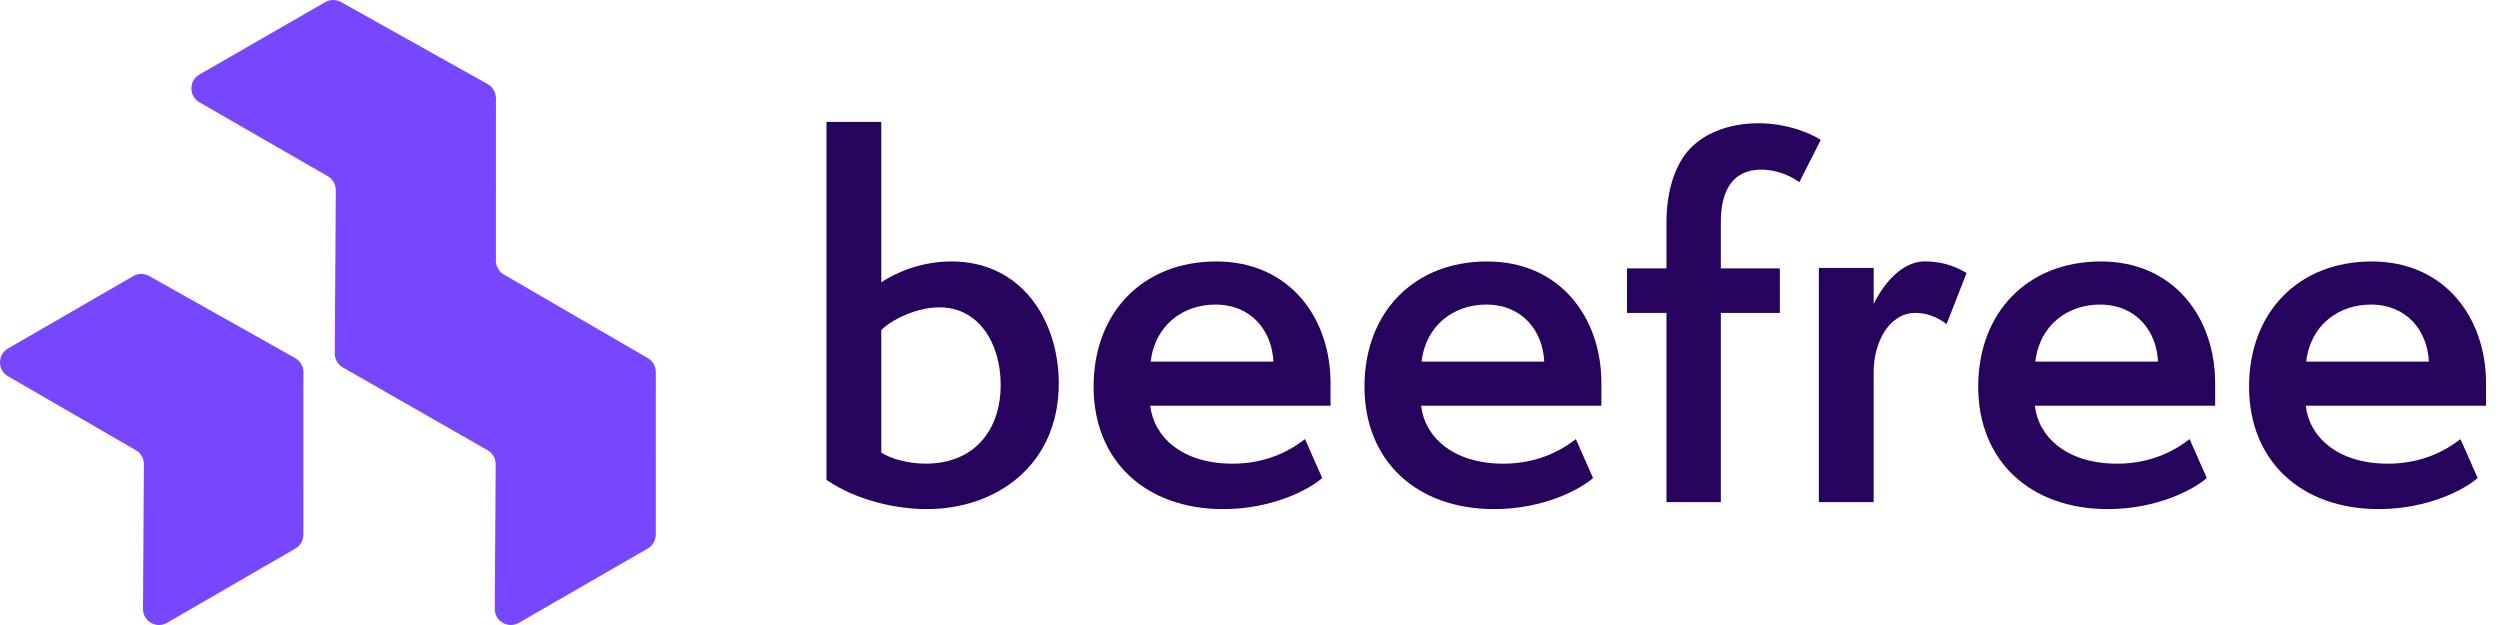 <svg width="128" height="32" viewBox="0 0 128 32" fill="none" xmlns="http://www.w3.org/2000/svg">
<g clip-path="url(#clip0_5704_63398)">
<path d="M33.578 19.044L33.576 27.373C33.576 27.667 33.419 27.938 33.164 28.085L26.565 31.889C26.015 32.206 25.327 31.807 25.332 31.172L25.379 23.771C25.381 23.474 25.223 23.2 24.965 23.053L17.554 18.814C17.297 18.666 17.139 18.392 17.14 18.096L17.193 9.739C17.195 9.444 17.038 9.171 16.782 9.022L10.211 5.239C9.662 4.923 9.662 4.132 10.211 3.816L16.649 0.11C16.9 -0.034 17.209 -0.036 17.462 0.105L24.972 4.307C25.231 4.453 25.392 4.727 25.392 5.024L25.39 13.347C25.39 13.64 25.546 13.91 25.799 14.057L33.168 18.334C33.422 18.481 33.578 18.751 33.577 19.044H33.578Z" fill="#7747FF"/>
<path d="M0.41 19.265L6.958 23.053C7.214 23.2 7.37 23.474 7.368 23.77L7.321 31.173C7.317 31.807 8.002 32.207 8.55 31.89L15.124 28.086C15.378 27.939 15.534 27.668 15.534 27.375L15.536 19.053C15.536 18.755 15.376 18.481 15.117 18.335L7.634 14.13C7.382 13.988 7.074 13.99 6.824 14.135L0.41 17.842C-0.137 18.158 -0.137 18.949 0.41 19.265Z" fill="#7747FF"/>
<path d="M42.315 6.239H45.122V14.454C45.907 13.931 47.191 13.386 48.714 13.386C52.33 13.386 54.209 16.425 54.209 19.631C54.209 23.834 50.997 26.066 47.453 26.066C45.906 26.066 43.885 25.639 42.315 24.57V6.239ZM45.122 23.169C45.621 23.501 46.502 23.738 47.406 23.738C49.832 23.738 51.235 22.076 51.235 19.701C51.235 17.611 50.142 15.736 48.096 15.736C46.93 15.736 45.669 16.354 45.122 16.9V23.169Z" fill="#26045D"/>
<path d="M67.696 24.475C67.054 25.045 65.175 26.066 62.629 26.066C58.657 26.066 55.992 23.597 55.992 19.798C55.992 15.999 58.513 13.387 62.272 13.387C66.031 13.387 68.124 16.284 68.124 19.609V20.773H58.895C59.062 22.316 60.464 23.74 63.105 23.74C64.961 23.74 66.174 22.98 66.817 22.482L67.697 24.476L67.696 24.475ZM65.198 18.515C65.127 16.948 64.08 15.594 62.224 15.594C60.583 15.594 59.132 16.639 58.918 18.515H65.198Z" fill="#26045D"/>
<path d="M81.564 24.475C80.922 25.045 79.043 26.066 76.498 26.066C72.525 26.066 69.861 23.597 69.861 19.798C69.861 15.999 72.382 13.387 76.141 13.387C79.899 13.387 81.992 16.284 81.992 19.609V20.773H72.763C72.93 22.316 74.333 23.74 76.974 23.74C78.829 23.74 80.042 22.98 80.685 22.482L81.565 24.476L81.564 24.475ZM79.066 18.515C78.995 16.948 77.948 15.594 76.093 15.594C74.452 15.594 73 16.639 72.786 18.515H79.066Z" fill="#26045D"/>
<path d="M85.323 25.709V16.021H83.302V13.741H85.323V11.391C85.323 9.99 85.656 8.637 86.418 7.734C87.298 6.714 88.725 6.31 90.033 6.31C91.77 6.31 93.03 7.022 93.221 7.165L92.127 9.326C91.865 9.135 91.128 8.685 90.177 8.685C88.774 8.685 88.107 9.682 88.107 11.344V13.742H91.128V16.022H88.107V25.71H85.324L85.323 25.709Z" fill="#26045D"/>
<path d="M93.125 25.709V13.718H95.932V15.57C96.193 15 97.144 13.385 98.548 13.385C99.595 13.385 100.237 13.718 100.689 13.978L99.666 16.59C99.334 16.353 98.81 16.02 98.072 16.02C96.716 16.02 95.932 17.54 95.932 19.036V25.708H93.125V25.709Z" fill="#26045D"/>
<path d="M112.987 24.475C112.345 25.045 110.465 26.066 107.921 26.066C103.948 26.066 101.284 23.597 101.284 19.798C101.284 15.999 103.805 13.387 107.564 13.387C111.323 13.387 113.416 16.284 113.416 19.609V20.773H104.186C104.353 22.316 105.756 23.74 108.397 23.74C110.253 23.74 111.465 22.98 112.108 22.482L112.988 24.476L112.987 24.475ZM110.49 18.515C110.419 16.948 109.372 15.594 107.516 15.594C105.875 15.594 104.423 16.639 104.21 18.515H110.49Z" fill="#26045D"/>
<path d="M126.856 24.475C126.214 25.045 124.335 26.066 121.789 26.066C117.817 26.066 115.152 23.597 115.152 19.798C115.152 15.999 117.673 13.387 121.432 13.387C125.191 13.387 127.284 16.284 127.284 19.609V20.773H118.055C118.222 22.316 119.625 23.74 122.266 23.74C124.121 23.74 125.334 22.98 125.977 22.482L126.857 24.476L126.856 24.475ZM124.358 18.515C124.287 16.948 123.24 15.594 121.385 15.594C119.744 15.594 118.292 16.639 118.078 18.515H124.358Z" fill="#26045D"/>
</g>
<defs>
<clipPath id="clip0_5704_63398">
<rect width="127.284" height="32" fill="white"/>
</clipPath>
</defs>
</svg>
